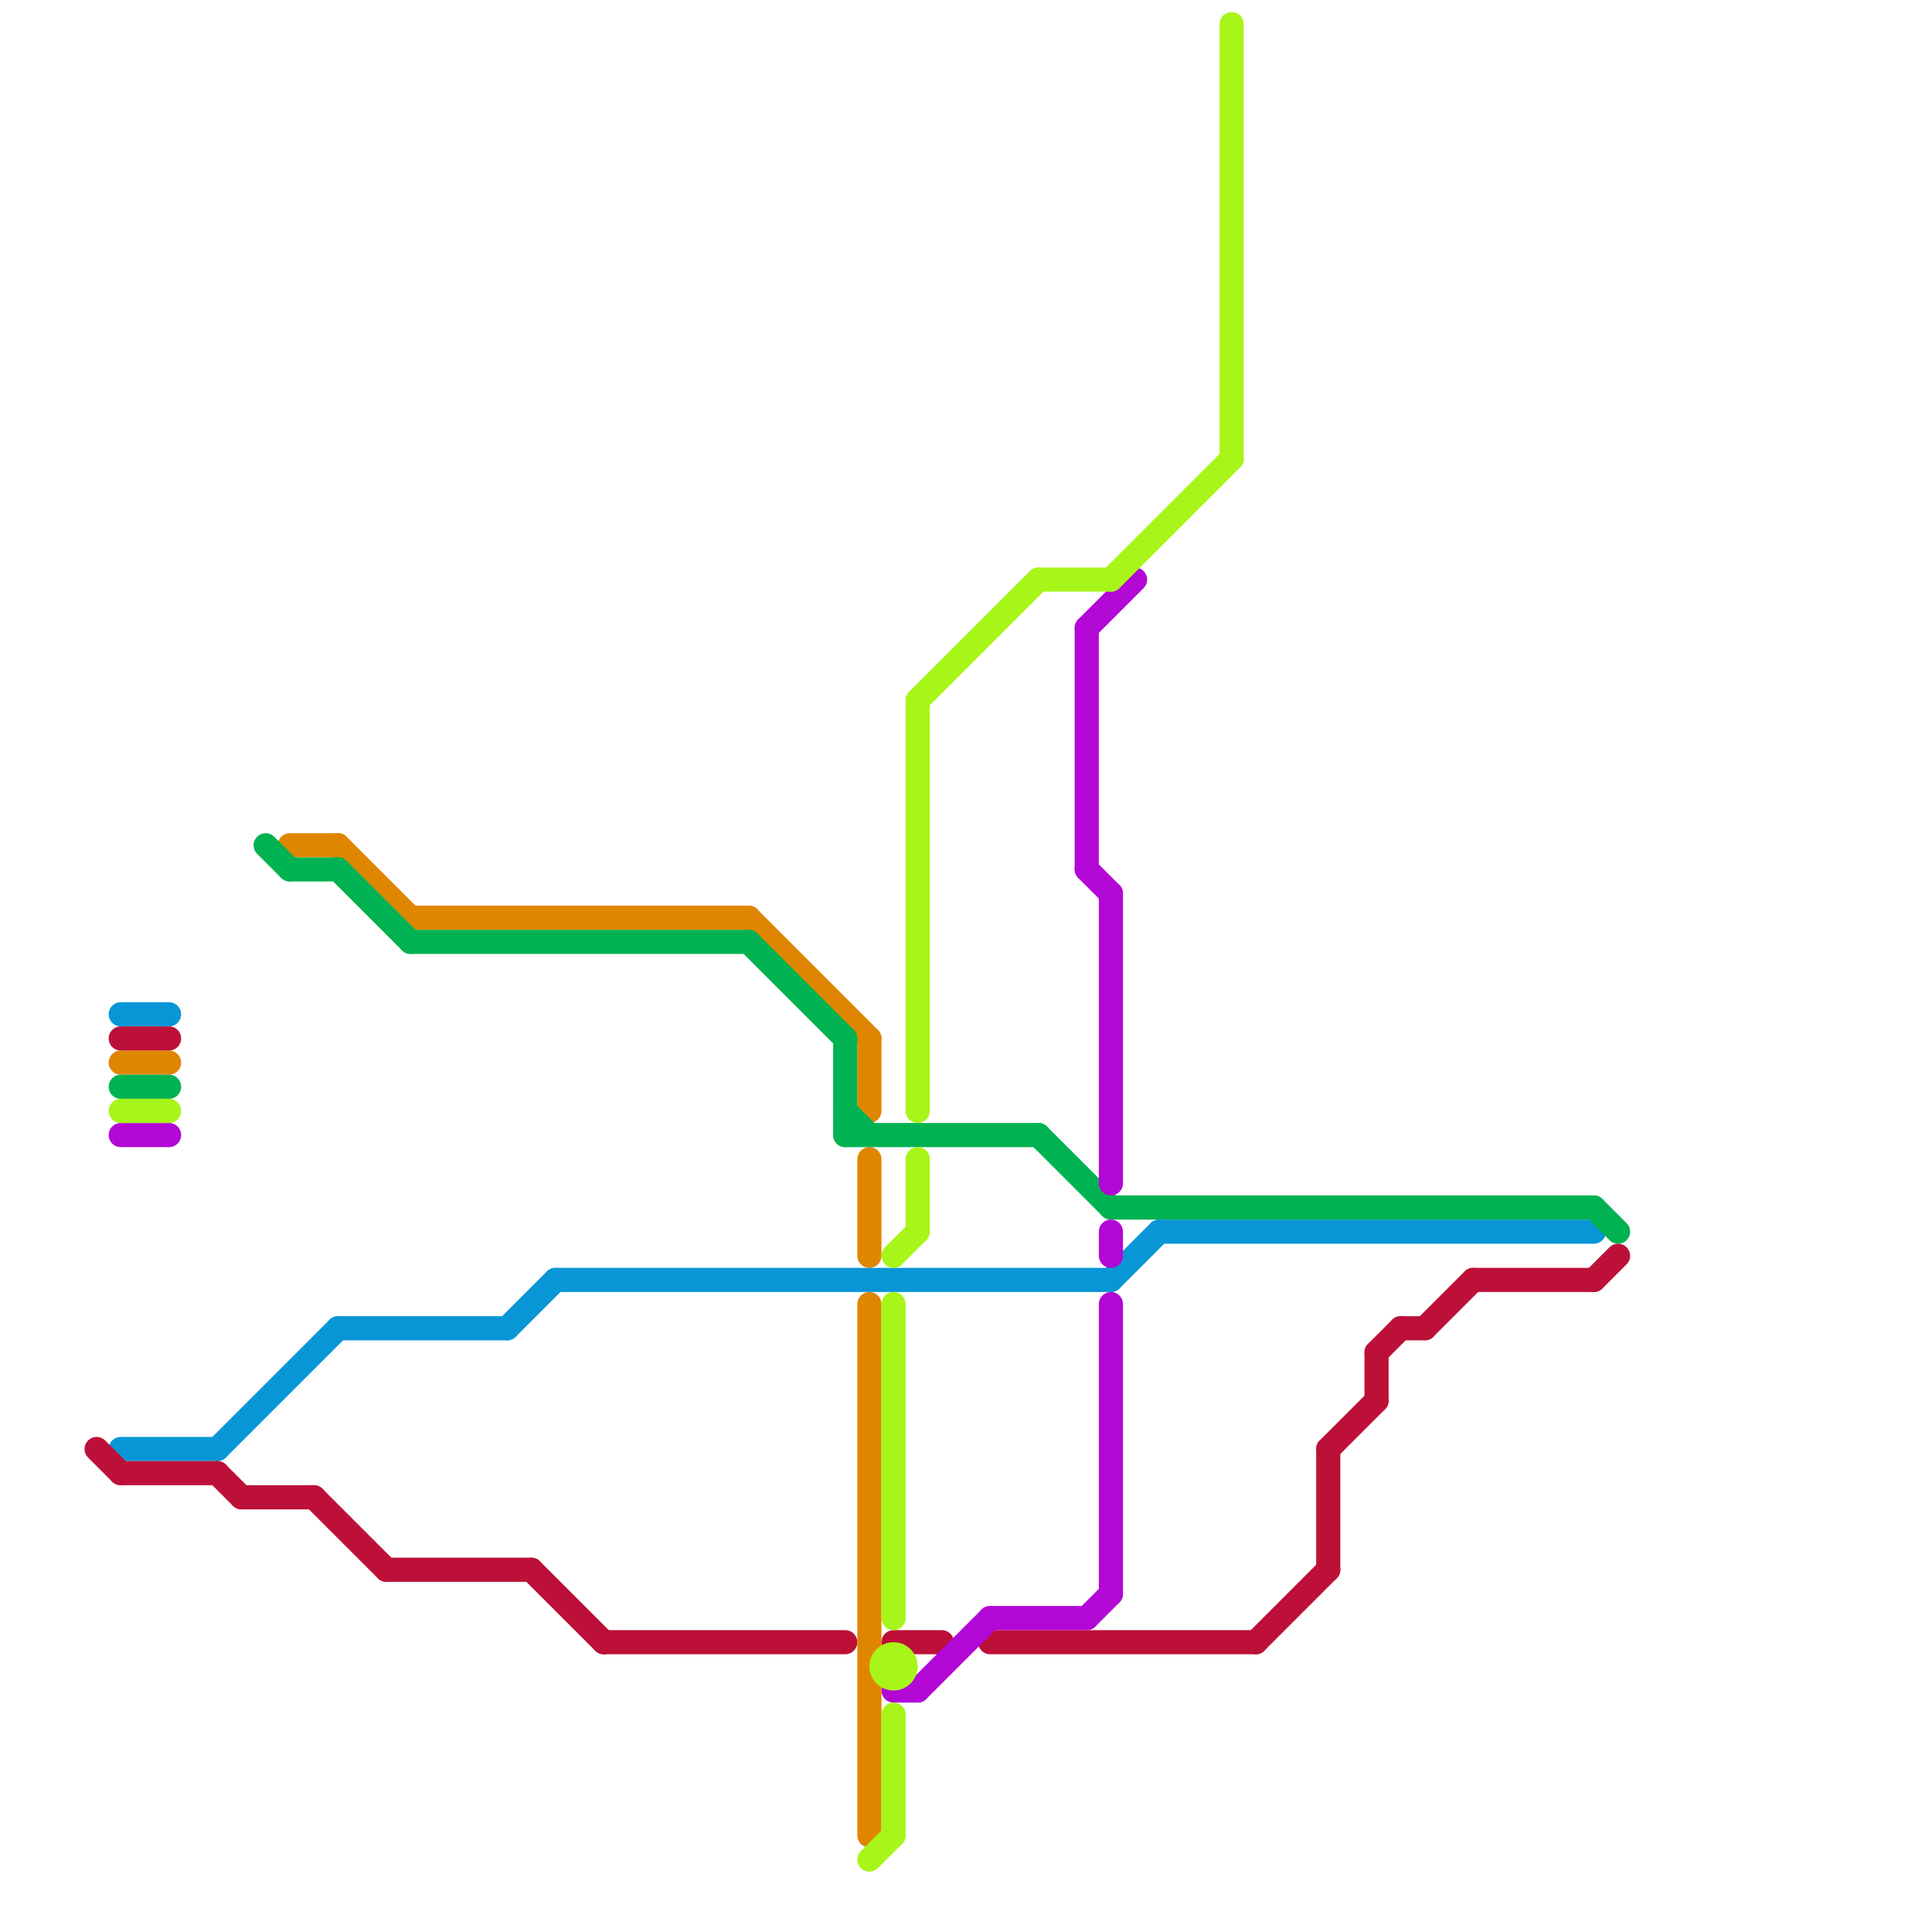 
<svg version="1.1" xmlns="http://www.w3.org/2000/svg" viewBox="0 0 80 80">
<style>text { font: 1px Helvetica; font-weight: 600; white-space: pre; dominant-baseline: central; } line { stroke-width: 1; fill: none; stroke-linecap: round; stroke-linejoin: round; } .c0 { stroke: #df8600 } .c1 { stroke: #0896d7 } .c2 { stroke: #00b251 } .c3 { stroke: #bd1038 } .c4 { stroke: #b207d5 } .c5 { stroke: #a8f519 }</style><defs><g id="wm-xf"><circle r="1.2" fill="#000"/><circle r="0.9" fill="#fff"/><circle r="0.6" fill="#000"/><circle r="0.3" fill="#fff"/></g><g id="wm"><circle r="0.6" fill="#000"/><circle r="0.3" fill="#fff"/></g><g id="ct-xf"><circle r="0.5" fill="#fff" stroke="#000" stroke-width="0.2"/></g><g id="ct"><circle r="0.5" fill="#fff" stroke="#000" stroke-width="0.1"/></g></defs><line class="c0" x1="36" y1="48" x2="36" y2="52"/><line class="c0" x1="36" y1="43" x2="36" y2="46"/><line class="c0" x1="14" y1="35" x2="17" y2="38"/><line class="c0" x1="36" y1="54" x2="36" y2="76"/><line class="c0" x1="17" y1="38" x2="31" y2="38"/><line class="c0" x1="31" y1="38" x2="36" y2="43"/><line class="c0" x1="12" y1="35" x2="14" y2="35"/><line class="c0" x1="5" y1="44" x2="7" y2="44"/><line class="c1" x1="9" y1="60" x2="14" y2="55"/><line class="c1" x1="14" y1="55" x2="21" y2="55"/><line class="c1" x1="5" y1="60" x2="9" y2="60"/><line class="c1" x1="48" y1="51" x2="66" y2="51"/><line class="c1" x1="21" y1="55" x2="23" y2="53"/><line class="c1" x1="46" y1="53" x2="48" y2="51"/><line class="c1" x1="23" y1="53" x2="46" y2="53"/><line class="c1" x1="5" y1="42" x2="7" y2="42"/><line class="c2" x1="35" y1="43" x2="35" y2="47"/><line class="c2" x1="31" y1="39" x2="35" y2="43"/><line class="c2" x1="35" y1="47" x2="43" y2="47"/><line class="c2" x1="66" y1="50" x2="67" y2="51"/><line class="c2" x1="14" y1="36" x2="17" y2="39"/><line class="c2" x1="17" y1="39" x2="31" y2="39"/><line class="c2" x1="12" y1="36" x2="14" y2="36"/><line class="c2" x1="43" y1="47" x2="46" y2="50"/><line class="c2" x1="5" y1="45" x2="7" y2="45"/><line class="c2" x1="11" y1="35" x2="12" y2="36"/><line class="c2" x1="35" y1="46" x2="36" y2="47"/><line class="c2" x1="46" y1="50" x2="66" y2="50"/><line class="c3" x1="55" y1="60" x2="55" y2="65"/><line class="c3" x1="10" y1="62" x2="13" y2="62"/><line class="c3" x1="59" y1="55" x2="61" y2="53"/><line class="c3" x1="57" y1="56" x2="57" y2="58"/><line class="c3" x1="61" y1="53" x2="66" y2="53"/><line class="c3" x1="5" y1="61" x2="9" y2="61"/><line class="c3" x1="52" y1="68" x2="55" y2="65"/><line class="c3" x1="9" y1="61" x2="10" y2="62"/><line class="c3" x1="22" y1="65" x2="25" y2="68"/><line class="c3" x1="41" y1="68" x2="52" y2="68"/><line class="c3" x1="58" y1="55" x2="59" y2="55"/><line class="c3" x1="55" y1="60" x2="57" y2="58"/><line class="c3" x1="66" y1="53" x2="67" y2="52"/><line class="c3" x1="25" y1="68" x2="35" y2="68"/><line class="c3" x1="13" y1="62" x2="16" y2="65"/><line class="c3" x1="16" y1="65" x2="22" y2="65"/><line class="c3" x1="57" y1="56" x2="58" y2="55"/><line class="c3" x1="4" y1="60" x2="5" y2="61"/><line class="c3" x1="37" y1="68" x2="39" y2="68"/><line class="c3" x1="5" y1="43" x2="7" y2="43"/><line class="c4" x1="5" y1="47" x2="7" y2="47"/><line class="c4" x1="37" y1="70" x2="38" y2="70"/><line class="c4" x1="45" y1="26" x2="45" y2="36"/><line class="c4" x1="45" y1="67" x2="46" y2="66"/><line class="c4" x1="46" y1="37" x2="46" y2="49"/><line class="c4" x1="46" y1="54" x2="46" y2="66"/><line class="c4" x1="45" y1="36" x2="46" y2="37"/><line class="c4" x1="45" y1="26" x2="47" y2="24"/><line class="c4" x1="46" y1="51" x2="46" y2="52"/><line class="c4" x1="38" y1="70" x2="41" y2="67"/><line class="c4" x1="41" y1="67" x2="45" y2="67"/><line class="c5" x1="5" y1="46" x2="7" y2="46"/><line class="c5" x1="43" y1="24" x2="46" y2="24"/><line class="c5" x1="51" y1="1" x2="51" y2="19"/><line class="c5" x1="38" y1="48" x2="38" y2="51"/><line class="c5" x1="37" y1="52" x2="38" y2="51"/><line class="c5" x1="38" y1="29" x2="38" y2="46"/><line class="c5" x1="36" y1="77" x2="37" y2="76"/><line class="c5" x1="46" y1="24" x2="51" y2="19"/><line class="c5" x1="38" y1="29" x2="43" y2="24"/><line class="c5" x1="37" y1="71" x2="37" y2="76"/><line class="c5" x1="37" y1="54" x2="37" y2="67"/><circle cx="37" cy="69" r="1" fill="#a8f519" />
</svg>
